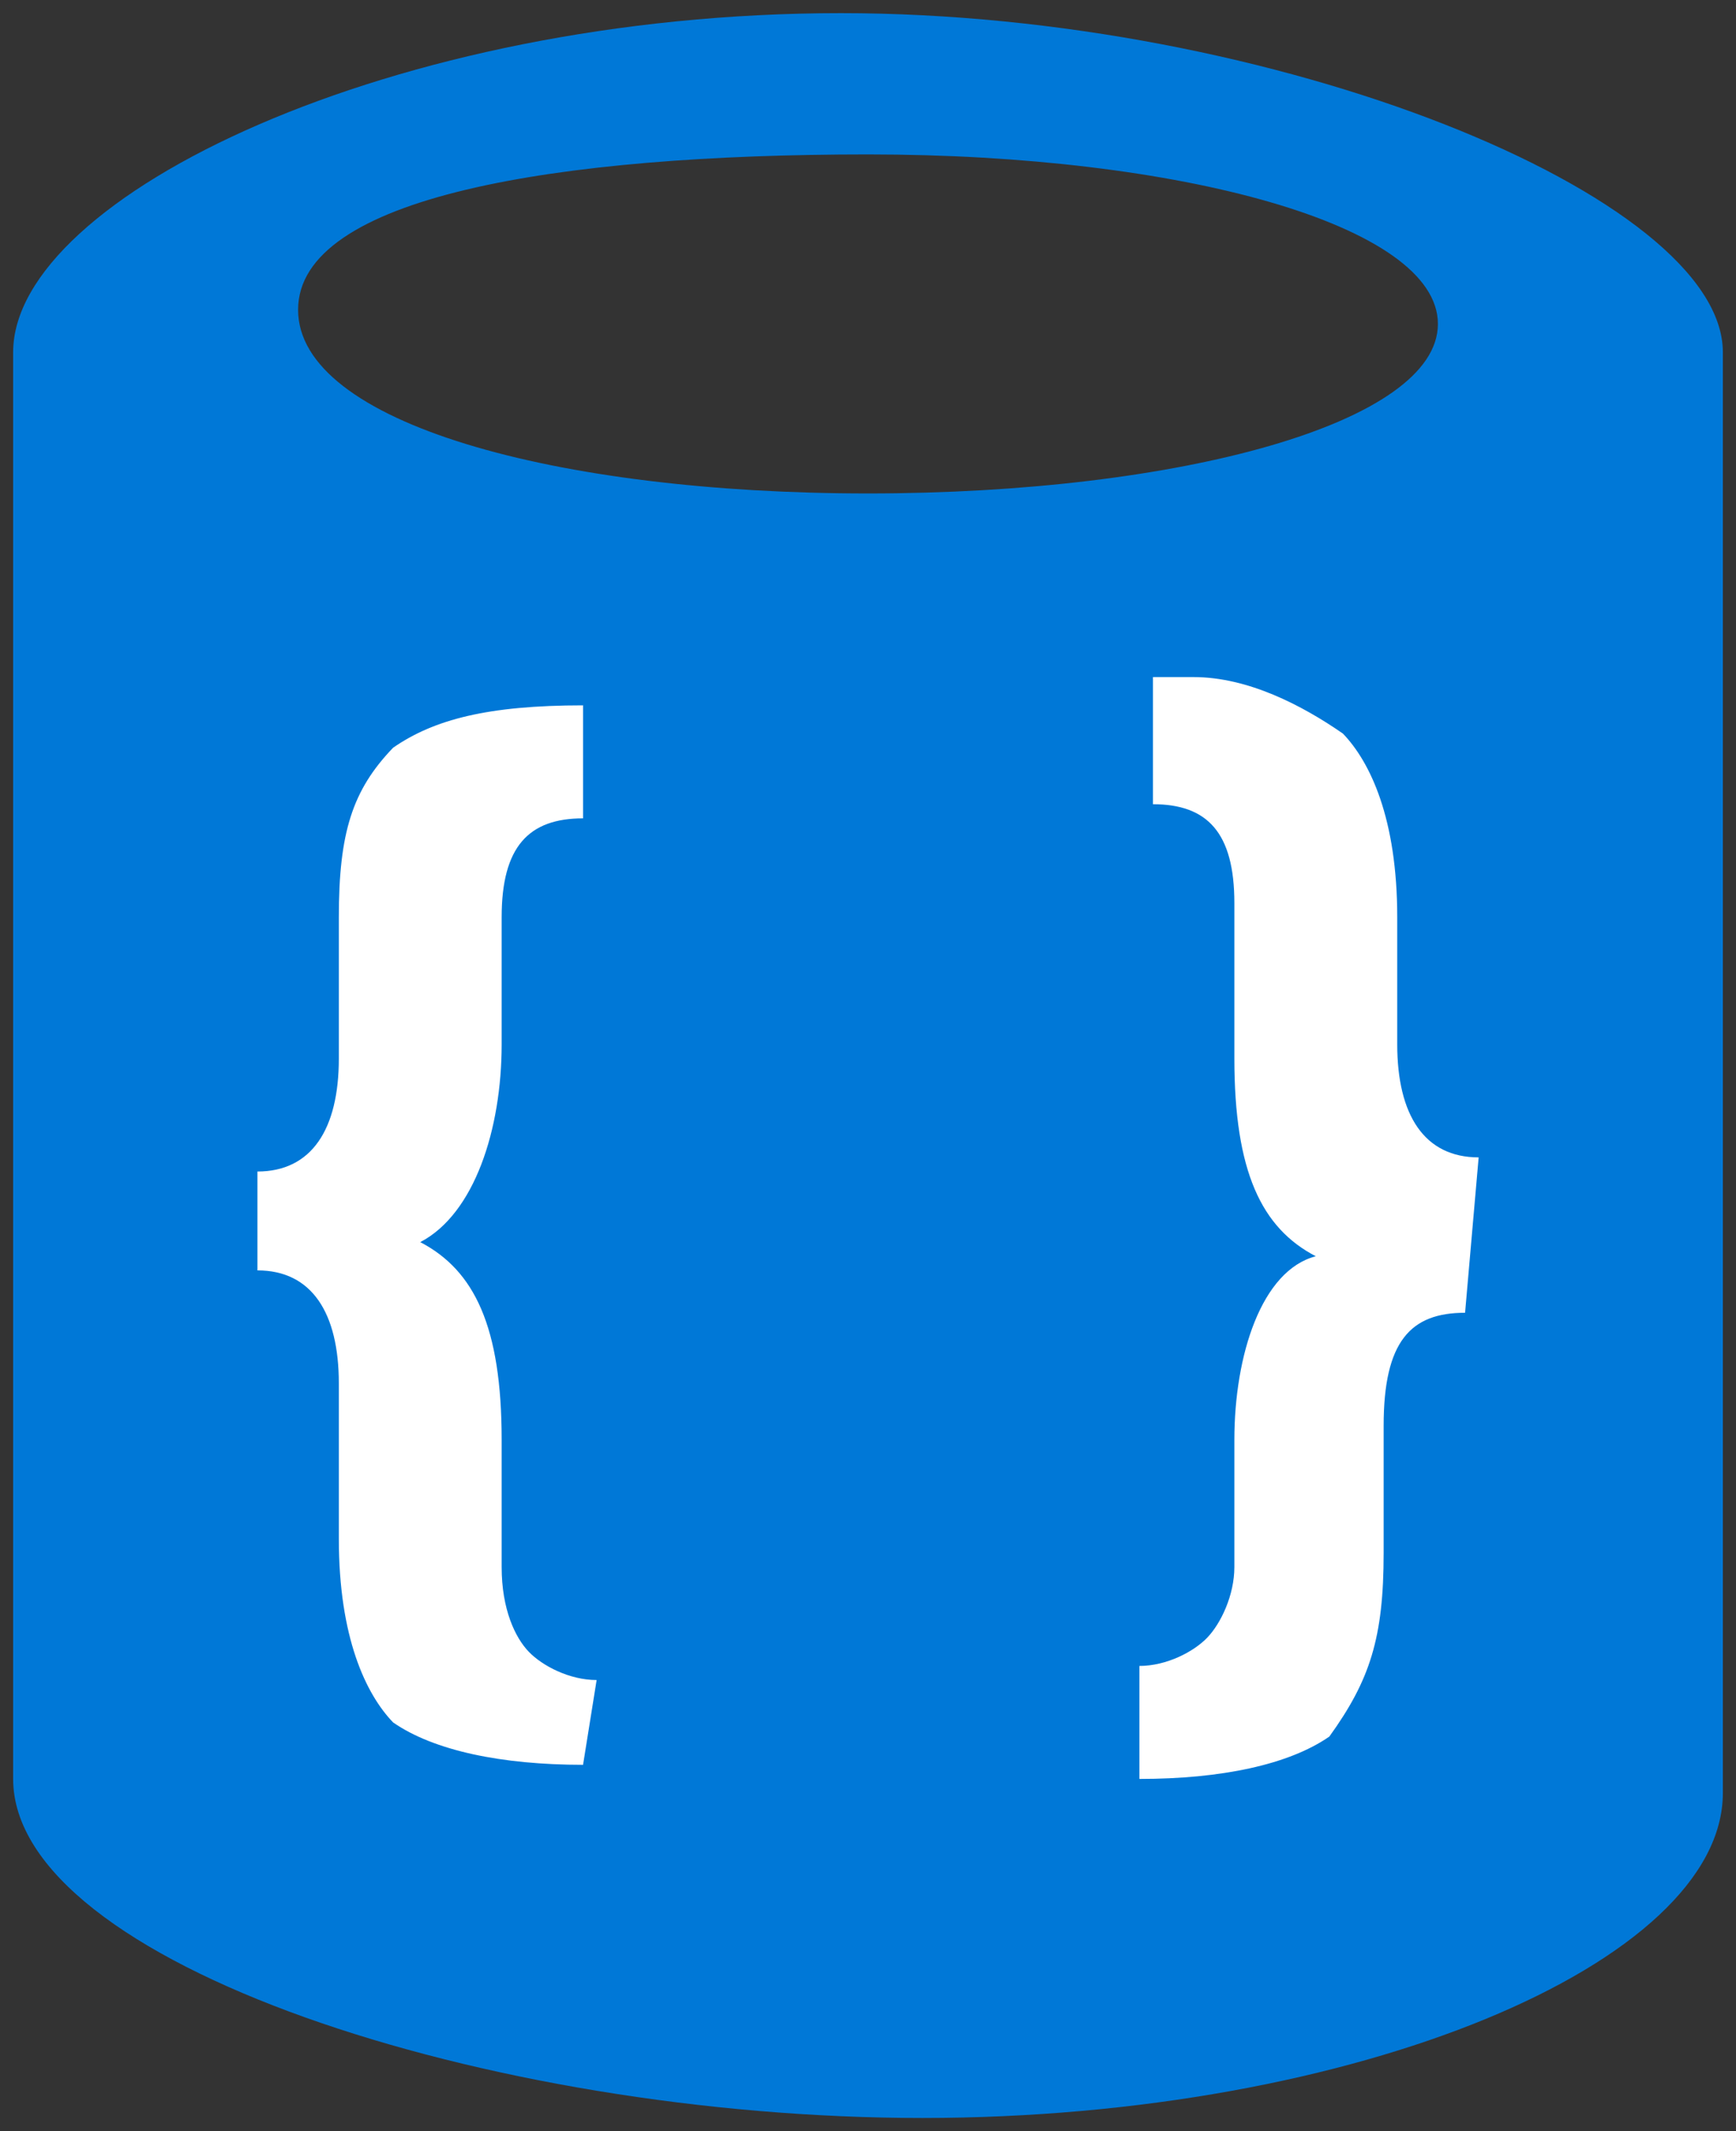 <svg xmlns="http://www.w3.org/2000/svg" xmlns:xlink="http://www.w3.org/1999/xlink" viewBox="0 0 66 81" fill="#fff" fill-rule="evenodd" stroke="#000" stroke-linecap="round" stroke-linejoin="round"><rect x="0" y="0" width="66" height="81" fill="#333333" stroke="none"/><use xlink:href="#A" x=".5" y=".5"/><symbol id="A" overflow="visible"><g fill="#0078d7" stroke="none"><path d="M32.5 39.732h5.675v17.181H32.5z"/><path d="M31.468 0C14.444 0 0 6.98 0 12.886v54.228C0 74.094 18.056 80 34.564 80S65 74.094 65 67.651V12.886C65 6.98 47.976 0 31.468 0zM32.5 5.369c11.865 0 21.667 2.685 21.667 6.443s-9.802 6.443-21.667 6.443-21.667-2.685-21.667-6.98S20.635 5.369 32.5 5.369z"/></g><path d="M55.199 49.396c-2.063 0-3.095 1.074-3.095 4.295v4.832c0 3.221-.516 4.832-2.064 6.98-1.547 1.074-4.127 1.611-7.222 1.611v-4.295c1.032 0 2.063-.537 2.579-1.074s1.032-1.611 1.032-2.685v-4.832c0-3.222 1.032-6.443 3.095-6.98h0c-2.064-1.074-3.095-3.221-3.095-7.517v-5.906c0-2.684-1.032-3.758-3.095-3.758v-4.832h1.548c2.064 0 4.127 1.074 5.675 2.148 1.032 1.074 2.064 3.221 2.064 6.98v4.832c0 2.685 1.032 4.295 3.095 4.295l-.516 5.906h0zM21.667 66.577c-3.095 0-5.675-.537-7.222-1.611-1.032-1.074-2.063-3.221-2.063-6.98v-5.906c0-2.684-1.032-4.295-3.095-4.295v-3.758c2.063 0 3.095-1.611 3.095-4.295v-5.369c0-3.221.516-4.832 2.063-6.443 1.548-1.074 3.611-1.611 7.222-1.611v4.295c-2.064 0-3.095 1.074-3.095 3.758v4.832c0 3.221-1.032 6.443-3.095 7.517h0c2.063 1.074 3.095 3.221 3.095 7.517v4.832c0 1.611.516 2.685 1.032 3.221s1.548 1.074 2.579 1.074l-.516 3.222h0z" stroke="none"/></symbol></svg>
